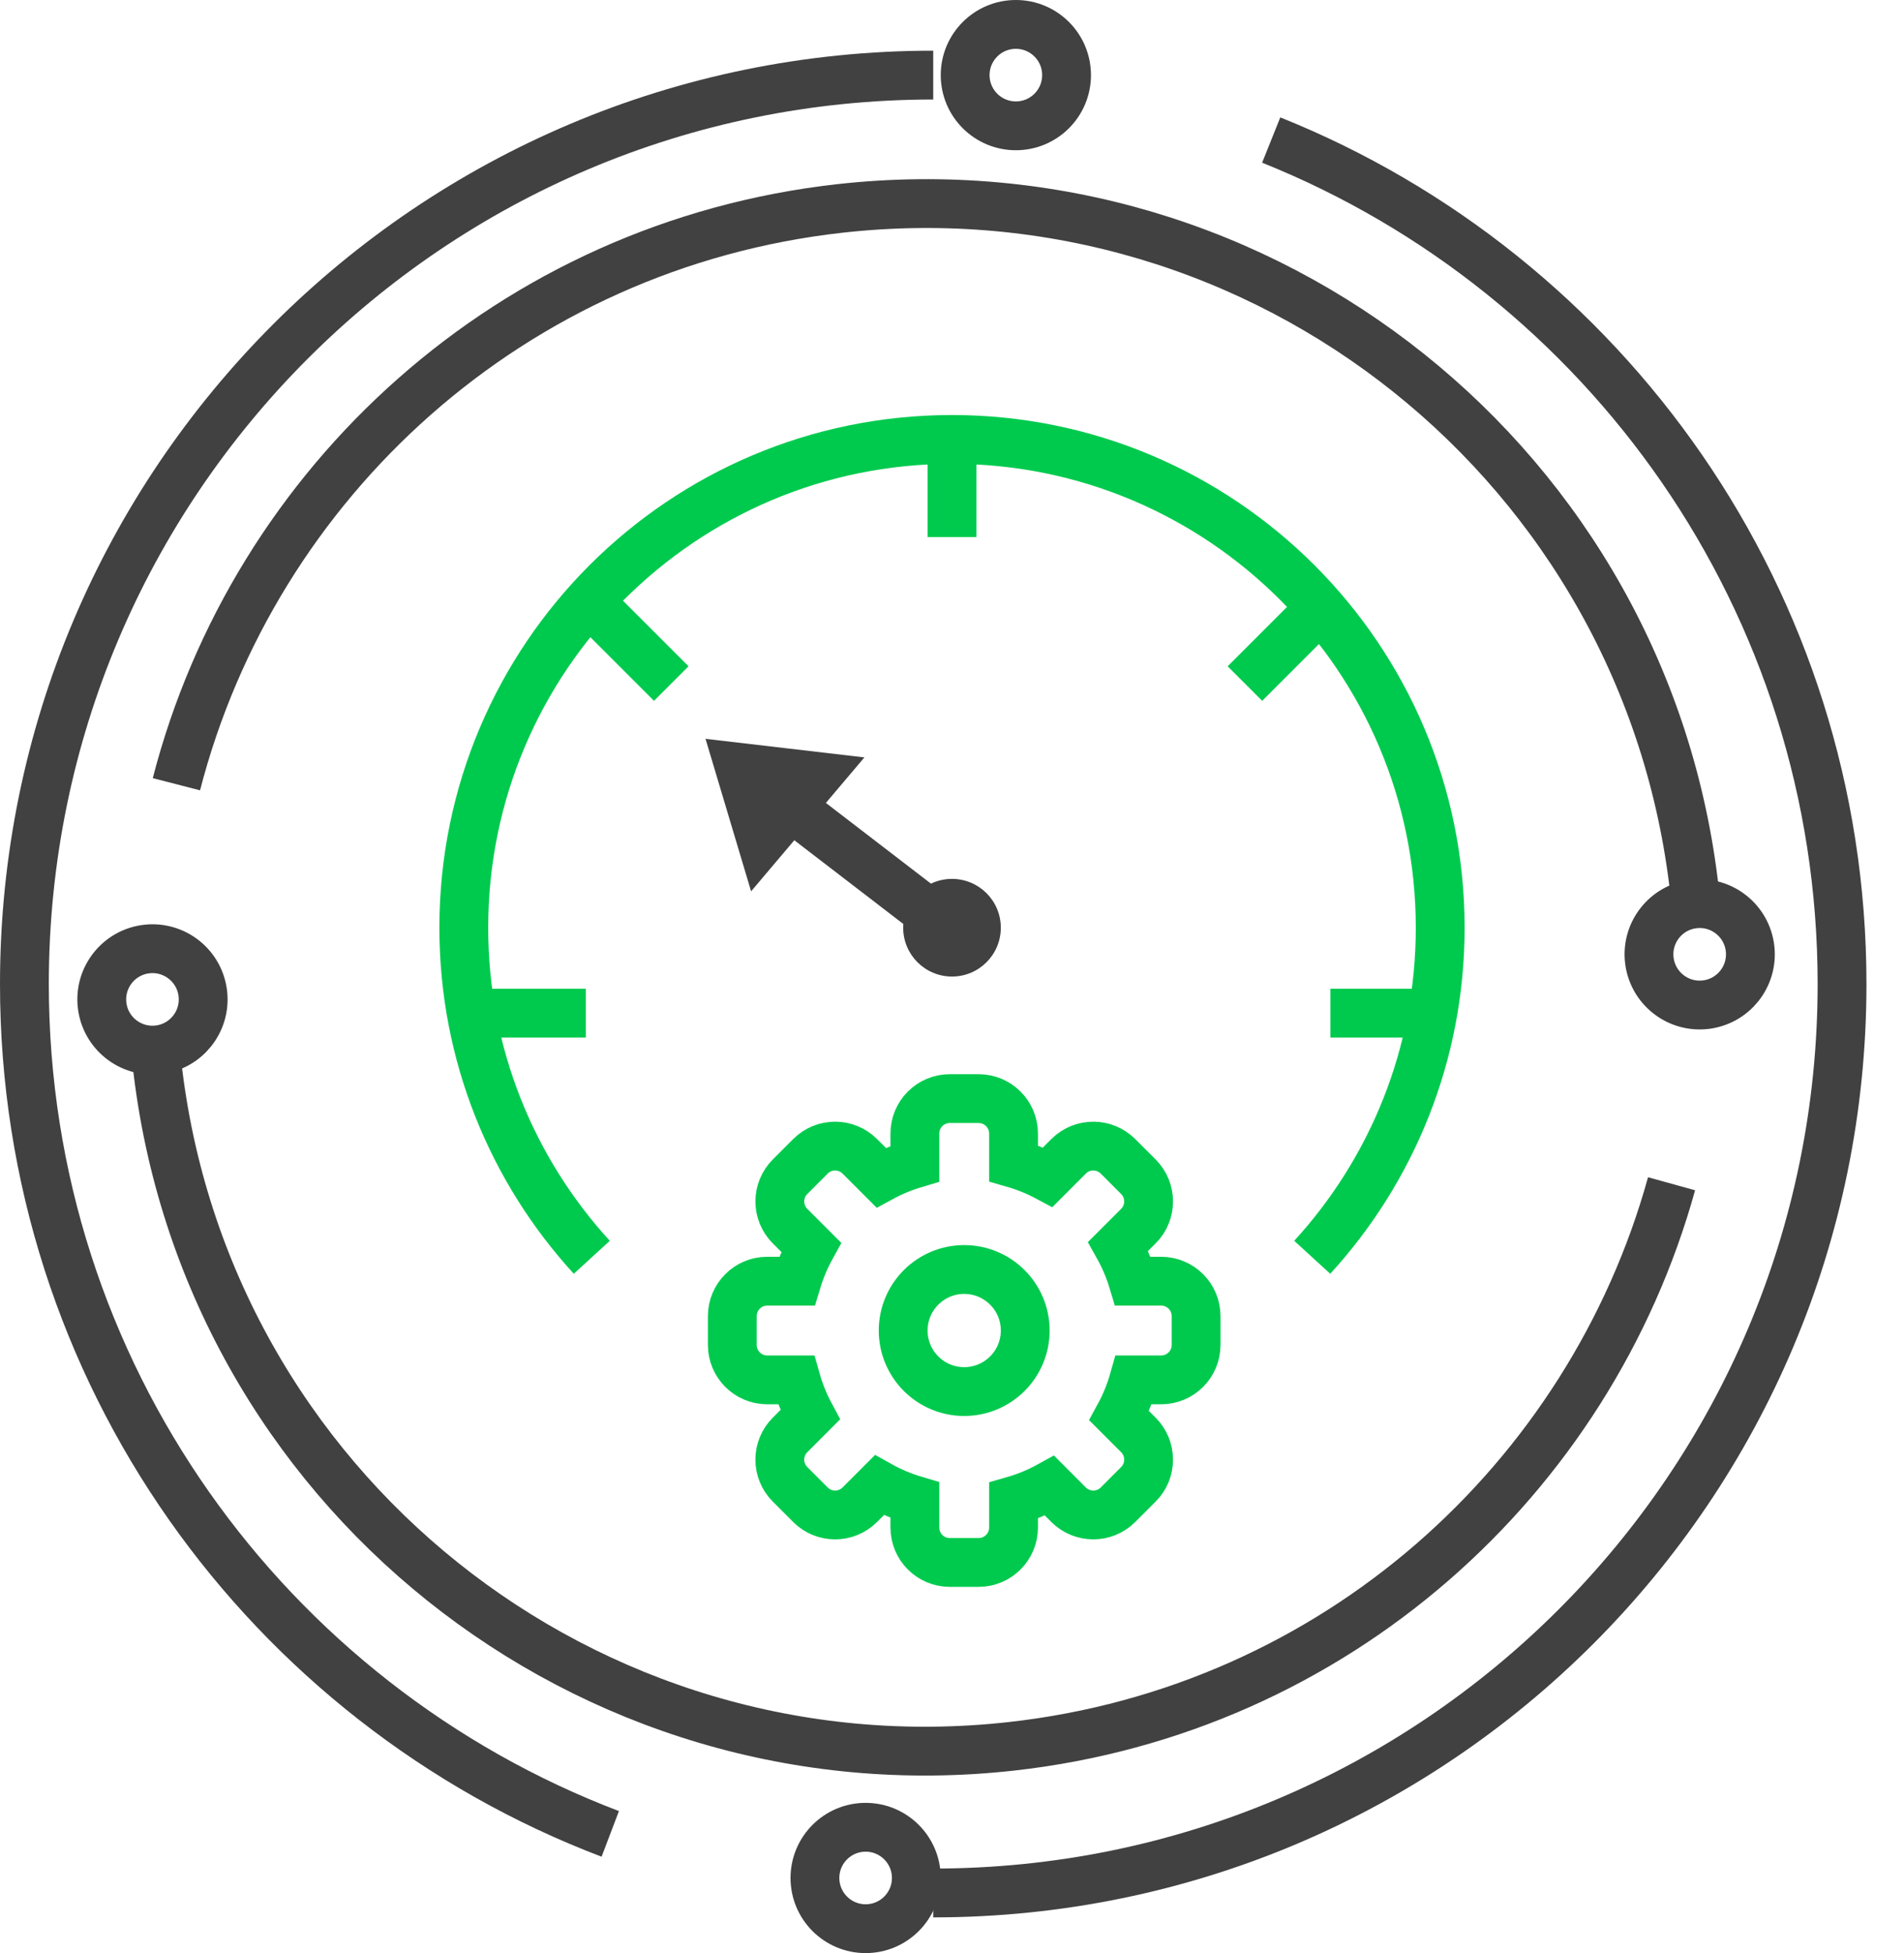 <svg width="78" height="80" viewBox="0 0 78 80" fill="none" xmlns="http://www.w3.org/2000/svg">
<g id="Group 51">
<g id="Group 82">
<g id="Group 81">
<path id="Ellipse 56" d="M38.231 77.538C58.793 77.538 75.462 60.869 75.462 40.307C75.462 24.638 65.782 11.23 52.077 5.736M38.231 3.076C17.669 3.076 1 19.745 1 40.307C1 56.209 10.97 69.783 25 75.118" stroke="#414141" stroke-width="2"/>
<circle id="Ellipse 57" cx="35.462" cy="76.924" r="2.077" stroke="#414141" stroke-width="2"/>
<circle id="Ellipse 58" cx="41.616" cy="3.077" r="2.077" stroke="#414141" stroke-width="2"/>
<path id="Ellipse 59" d="M6.428 43.544C8.366 60.94 24.04 73.47 41.435 71.531C54.691 70.054 65.122 60.601 68.478 48.488M69.422 36.524C67.484 19.128 51.81 6.598 34.415 8.537C20.961 10.036 10.418 19.75 7.227 32.123" stroke="#414141" stroke-width="2"/>
<path id="Vector" d="M37.479 46.431C37.479 45.641 38.12 45 38.91 45H40.09C40.88 45 41.521 45.641 41.521 46.431V47.648C42.012 47.789 42.482 47.981 42.924 48.218L43.776 47.365C44.335 46.806 45.242 46.806 45.801 47.365L46.635 48.2C47.194 48.759 47.194 49.665 46.635 50.224L45.807 51.051C46.058 51.5 46.263 51.978 46.414 52.479H47.569C48.359 52.479 49 53.12 49 53.91V55.09C49 55.88 48.359 56.521 47.569 56.521H46.448C46.302 57.037 46.1 57.529 45.849 57.99L46.635 58.776C47.194 59.335 47.194 60.242 46.635 60.8L45.801 61.635C45.242 62.194 44.335 62.194 43.776 61.635L42.999 60.857C42.535 61.113 42.04 61.319 41.521 61.468V62.569C41.521 63.359 40.88 64 40.09 64H38.91C38.12 64 37.479 63.359 37.479 62.569V61.451C36.967 61.299 36.479 61.092 36.022 60.836L35.224 61.635C34.665 62.194 33.759 62.194 33.2 61.635L32.366 60.8C31.806 60.241 31.806 59.335 32.366 58.776L33.189 57.952C32.948 57.502 32.753 57.023 32.611 56.521H31.431C30.641 56.521 30 55.88 30 55.09L30 53.91C30 53.12 30.641 52.479 31.431 52.479H32.644C32.791 51.992 32.989 51.526 33.23 51.088L32.366 50.224C31.807 49.665 31.807 48.759 32.366 48.2L33.2 47.365C33.759 46.806 34.665 46.806 35.224 47.365L36.097 48.238C36.532 48.001 36.995 47.808 37.479 47.664V46.431Z" stroke="#00CA4E" stroke-width="2"/>
<g id="Group 38">
<path id="Vector 4" d="M39.498 38.5L30.296 31.433M30.296 31.433L33.444 31.801L31.199 34.454L30.296 31.433Z" stroke="#414141" stroke-width="2"/>
<circle id="Ellipse 133" cx="39" cy="38" r="2" fill="#414141"/>
<path id="Vector 112" d="M20 41.5H24M24.5 25L27.5 28M39 18V22M54 25L51 28M58.5 41.5H54.5" stroke="#00CA4E" stroke-width="2" stroke-linejoin="round"/>
<path id="Ellipse 132" d="M24.244 51.5C20.987 47.942 19 43.203 19 38C19 26.954 27.954 18 39 18C50.046 18 59 26.954 59 38C59 43.203 57.013 47.942 53.757 51.5" stroke="#00CA4E" stroke-width="2"/>
</g>
<circle id="Ellipse 46" cx="39.5" cy="54.5" r="2.5" stroke="#00CA4E" stroke-width="2"/>
<circle id="Ellipse 60" cx="6.246" cy="40.937" r="2.077" transform="rotate(83.641 6.246 40.937)" stroke="#414141" stroke-width="2"/>
<circle id="Ellipse 61" cx="69.63" cy="39.09" r="2.077" transform="rotate(83.641 69.63 39.09)" stroke="#414141" stroke-width="2"/>
</g>
</g>
</g>
</svg>
